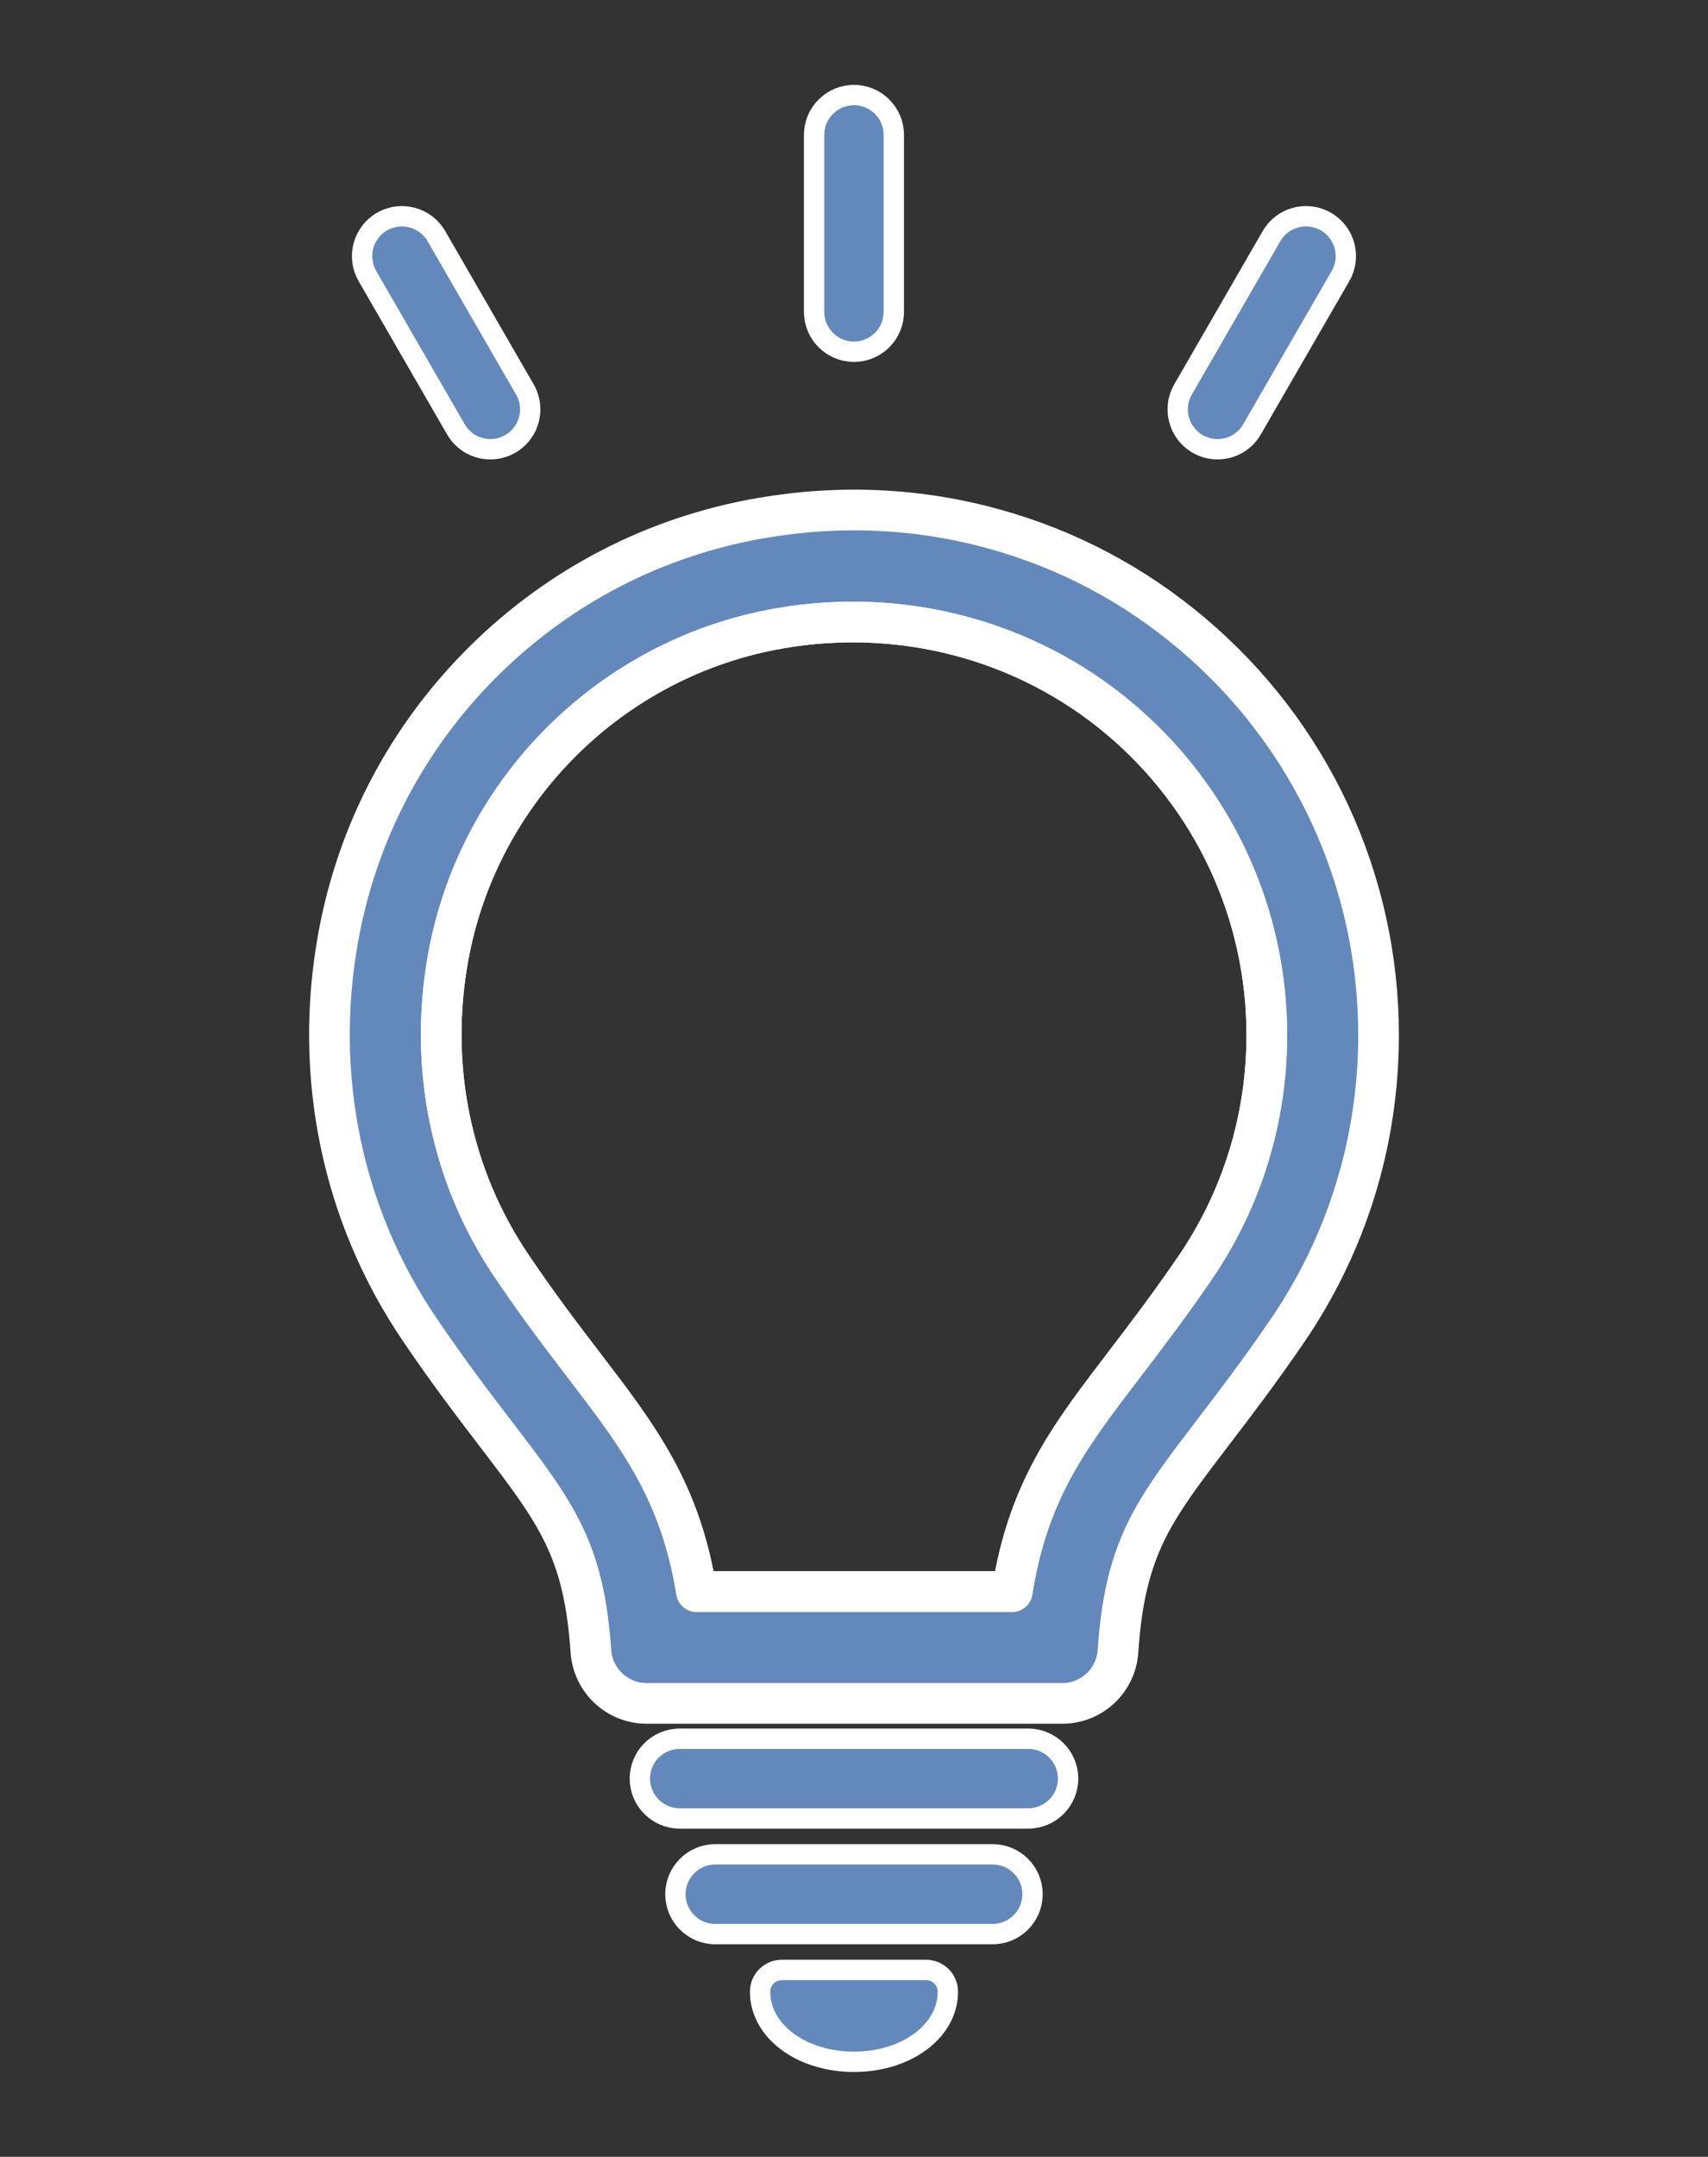 <?xml version="1.0" encoding="utf-8"?>
<!-- Generator: Adobe Illustrator 16.0.0, SVG Export Plug-In . SVG Version: 6.00 Build 0)  -->
<!DOCTYPE svg PUBLIC "-//W3C//DTD SVG 1.1//EN" "http://www.w3.org/Graphics/SVG/1.1/DTD/svg11.dtd">
<svg version="1.1" id="レイヤー_1" xmlns="http://www.w3.org/2000/svg" xmlns:xlink="http://www.w3.org/1999/xlink" x="0px"
	 y="0px" width="84px" height="106px" viewBox="0 0 84 106" enable-background="new 0 0 84 106" xml:space="preserve">
<rect x="0" y="0" width="84" height="106" fill="#333333" stroke="none"/>
<g>
	<g>
		<path fill="none" stroke="#6389BC" stroke-width="3" stroke-miterlimit="10" d="M259.584,208.911h0.003l0.918,0.922
			c0.165,0.16,0.38,0.243,0.595,0.243c0.101,0,0.201-0.019,0.297-0.054c0.115-0.043,0.217-0.107,0.299-0.189l32.659-32.66
			c0.326-0.33,0.326-0.859,0-1.189l-6.562-6.558c-0.326-0.33-0.857-0.33-1.187,0l-32.612,32.615
			c-0.029,0.025-0.059,0.054-0.083,0.083c-0.018,0.018-0.032,0.035-0.046,0.057c-0.047,0.062-0.083,0.129-0.111,0.201l-0.019,0.051
			c-0.021,0.078-0.036,0.161-0.036,0.244c0,0.225,0.09,0.437,0.248,0.595"/>
		<path fill="none" stroke="#6389BC" stroke-width="3" stroke-miterlimit="10" d="M261.695,208.641l-5.967-5.965l-0.595-0.592
			c-0.2-0.205-0.491-0.287-0.771-0.23c-0.137,0.033-0.266,0.098-0.369,0.187c-0.029,0.025-0.059,0.054-0.083,0.083
			c-0.018,0.018-0.032,0.035-0.046,0.057c-0.047,0.062-0.083,0.129-0.111,0.201l-0.019,0.051l-3.966,10.49
			c-0.114,0.309-0.043,0.66,0.194,0.893c0.157,0.161,0.373,0.248,0.592,0.248c0.101,0,0.2-0.019,0.298-0.058l10.543-3.983
			c0.115-0.043,0.217-0.107,0.299-0.189c0.114-0.115,0.193-0.26,0.229-0.42C261.981,209.133,261.896,208.842,261.695,208.641z"/>
	</g>
	<g>
		<g>
			<path fill="#6389BC" stroke="#6389BC" stroke-width="1.5" stroke-linecap="round" stroke-miterlimit="10" d="M275.051,147.059
				h-9.438c-0.426-4.503-4.23-8.042-8.845-8.042s-8.419,3.539-8.841,8.042h-9.438c-0.463,0-0.838,0.377-0.838,0.844v11.455
				c0,0.462,0.375,0.838,0.838,0.838h36.561c0.463,0,0.839-0.376,0.839-0.838v-11.455
				C275.89,147.436,275.514,147.059,275.051,147.059z M274.207,158.514h-34.874v-9.773h9.394c0.467,0,0.844-0.375,0.844-0.838
				c0-3.974,3.23-7.203,7.198-7.203c3.973,0,7.204,3.229,7.204,7.203c0,0.463,0.375,0.838,0.838,0.838h9.396V158.514z"/>
		</g>
		<path fill="#6389BC" stroke="#6389BC" stroke-width="1.5" stroke-linecap="round" stroke-miterlimit="10" d="M286.992,230.125
			H226.55c-0.464,0-0.841-0.377-0.841-0.841v-75.331c0-0.465,0.377-0.841,0.841-0.841h11.942c0.465,0,0.84,0.376,0.84,0.841
			s-0.375,0.841-0.84,0.841h-11.102v73.649h58.761v-34.955c0-0.464,0.376-0.84,0.841-0.84c0.463,0,0.84,0.376,0.84,0.84v35.796
			C287.832,229.749,287.455,230.125,286.992,230.125z"/>
		<path fill="#6389BC" stroke="#6389BC" stroke-width="1.5" stroke-linecap="round" stroke-miterlimit="10" d="M286.992,163.997
			c-0.465,0-0.841-0.376-0.841-0.841v-8.361H275.05c-0.464,0-0.841-0.376-0.841-0.841s0.377-0.841,0.841-0.841h11.942
			c0.463,0,0.84,0.376,0.84,0.841v9.202C287.832,163.621,287.455,163.997,286.992,163.997z"/>
		<g>
			<g>
				<path fill="#6389BC" stroke="#6389BC" stroke-width="1.5" stroke-linecap="round" stroke-miterlimit="10" d="M259.926,175.588
					h-20.291c-0.465,0-0.841-0.377-0.841-0.841s0.376-0.841,0.841-0.841h20.291c0.465,0,0.84,0.377,0.84,0.841
					S260.391,175.588,259.926,175.588z"/>
			</g>
			<g>
				<path fill="#6389BC" stroke="#6389BC" stroke-width="1.5" stroke-linecap="round" stroke-miterlimit="10" d="M245.099,193.913
					h-5.464c-0.465,0-0.841-0.377-0.841-0.842c0-0.463,0.376-0.84,0.841-0.84h5.464c0.464,0,0.841,0.377,0.841,0.84
					C245.939,193.536,245.562,193.913,245.099,193.913z"/>
			</g>
		</g>
	</g>
</g>
<g>
	
		<path fill="#6389BC" stroke="#6389BC" stroke-width="0.5" stroke-linecap="round" stroke-linejoin="round" stroke-miterlimit="10" d="
		M390.182,194.898c-0.184-0.014-0.357,0.021-0.516,0.088l-0.482-1.105c-0.088-0.203-0.232-0.367-0.412-0.482
		c6.496-3.926,10.76-11.08,10.76-18.949c0-2.049-0.278-4.062-0.826-5.984c-0.015-0.051-0.037-0.096-0.057-0.143
		c0.396-0.363,0.739-0.674,1.002-0.895c0.236-0.201,0.378-0.49,0.389-0.799c0.002-0.029-0.004-0.057-0.006-0.086
		c0.002-0.021,0.008-0.041,0.008-0.062v-5.006c0-10.42-8.477-18.895-18.895-18.895h-7.432c-10.415,0-18.889,8.475-18.889,18.895
		v5.006c0,0.016,0.004,0.029,0.006,0.045c-0.004,0.033-0.01,0.068-0.008,0.104c0.012,0.309,0.152,0.598,0.39,0.799
		c0.313,0.264,0.681,0.662,1.075,1.123c-0.131,0.135-0.233,0.299-0.283,0.494c-0.447,1.742-0.674,3.561-0.674,5.404
		c0,7.871,4.264,15.027,10.753,18.951c-0.175,0.115-0.317,0.279-0.404,0.48l-0.482,1.105c-0.158-0.066-0.333-0.102-0.515-0.088
		c-13.006,1.084-23.191,12.166-23.191,25.225v25.783c0,0.605,0.491,1.098,1.098,1.098s1.098-0.492,1.098-1.098v-25.783
		c0-11.721,8.985-21.689,20.566-22.971l-5.406,12.395c-0.125,0.287-0.123,0.611,0.006,0.895c0.13,0.283,0.373,0.5,0.67,0.592
		l16.174,5.076c0.108,0.035,0.219,0.051,0.328,0.051c0.105,0,0.208-0.021,0.309-0.051v29.762c0,0.605,0.491,1.098,1.098,1.098
		s1.098-0.492,1.098-1.098v-29.762c0.1,0.029,0.203,0.051,0.309,0.051c0.109,0,0.221-0.016,0.328-0.051l16.174-5.076
		c0.297-0.092,0.541-0.309,0.67-0.592s0.132-0.607,0.008-0.895l-5.406-12.395c11.58,1.281,20.564,11.25,20.564,22.971v25.783
		c0,0.605,0.492,1.098,1.098,1.098s1.098-0.492,1.098-1.098v-25.783C413.371,207.064,403.186,195.982,390.182,194.898z
		 M357.512,166.619c6.168-5.266,16.039-5.873,20.24-5.873c0.032,0,0.066,0,0.098,0c5.24,0.096,14.414,1.738,19.444,5.84
		c-0.171,0.156-0.353,0.322-0.542,0.498c-1.604,1.477-4.591,4.227-5.803,4.439c-0.711,0.121-3.072-0.816-4.971-1.574
		c-3.041-1.211-6.488-2.584-9.209-2.584c-2.733,0-6.036,1.219-8.949,2.293c-2.254,0.832-4.585,1.693-5.641,1.545
		c-0.934-0.127-2.412-1.908-3.49-3.207C358.283,167.507,357.891,167.035,357.512,166.619z M373.715,144.775h7.432
		c9.207,0,16.699,7.49,16.699,16.699v2.775c-2.836-2.025-6.338-3.289-9.009-4.031c-3.546-0.984-7.643-1.607-10.956-1.668
		c-0.006,0-0.012,0-0.018,0c-4.187-0.01-14.051,0.561-20.842,5.654v-2.73C357.021,152.265,364.51,144.775,373.715,144.775z
		 M357.527,174.449c0-1.342,0.139-2.664,0.402-3.947c1.24,1.43,2.531,2.682,3.949,2.877c1.603,0.217,3.965-0.652,6.7-1.662
		c2.741-1.01,5.849-2.156,8.19-2.156c2.299,0,5.538,1.291,8.396,2.43c2.704,1.076,4.428,1.736,5.663,1.736
		c0.176,0,0.344-0.014,0.502-0.041c1.408-0.248,3.312-1.748,5.492-3.699c0.334,1.447,0.514,2.941,0.514,4.463
		c0,9.273-6.568,17.449-15.623,19.445c-2.752,0.619-5.819,0.621-8.582-0.002C364.09,191.9,357.527,183.722,357.527,174.449z
		 M372.654,196.035c1.534,0.346,3.139,0.521,4.77,0.521c1.632,0,3.236-0.176,4.768-0.52c1.666-0.367,3.256-0.928,4.751-1.646
		l-4.294,9.533c-1.634,0.461-3.387,0.699-5.217,0.699c-1.828,0-3.58-0.236-5.215-0.695l-4.291-9.529
		C369.414,195.113,370.994,195.669,372.654,196.035z M361.348,209.304l5.355-12.277l7.317,16.256L361.348,209.304z M377.838,214.611
		c-0.041,0.092-0.066,0.188-0.081,0.283c-0.104-0.033-0.211-0.055-0.325-0.055s-0.222,0.021-0.324,0.055
		c-0.016-0.096-0.041-0.191-0.081-0.283l-3.682-8.176c1.316,0.248,2.682,0.383,4.087,0.383c1.406,0,2.771-0.137,4.087-0.385
		L377.838,214.611z M380.843,213.283l7.318-16.256l5.355,12.277L380.843,213.283z"/>
	
		<path fill="#6389BC" stroke="#6389BC" stroke-width="0.5" stroke-linecap="round" stroke-linejoin="round" stroke-miterlimit="10" d="
		M366.645,226.771h-13.936c-0.605,0-1.098,0.492-1.098,1.098v4.258c0,0.607,0.492,1.1,1.098,1.1h13.936
		c0.605,0,1.098-0.492,1.098-1.1v-4.258C367.742,227.263,367.25,226.771,366.645,226.771z"/>
	
		<path fill="#6389BC" stroke="#6389BC" stroke-width="0.5" stroke-linecap="round" stroke-linejoin="round" stroke-miterlimit="10" d="
		M402.154,226.771h-13.936c-0.605,0-1.096,0.492-1.096,1.098v4.258c0,0.607,0.49,1.1,1.096,1.1h13.936
		c0.605,0,1.098-0.492,1.098-1.1v-4.258C403.252,227.263,402.76,226.771,402.154,226.771z"/>
</g>
<g>
	<g>
		
			<path fill="#6389BC" stroke="#FFFFFF" stroke-width="2" stroke-linecap="round" stroke-linejoin="round" stroke-miterlimit="10" d="
			M58.607,31.124c-2.842-2.395-6.09-4.113-9.654-5.108c-3.735-1.044-7.614-1.229-11.53-0.554c-5.18,0.895-9.896,3.326-13.638,7.033
			c-3.742,3.71-6.217,8.405-7.152,13.575c-1.227,6.785,0.184,13.614,3.975,19.223c1.424,2.109,2.678,3.746,3.783,5.191
			c2.971,3.883,4.326,5.654,4.67,10.67c0.1,1.441,1.297,2.561,2.742,2.561h20.441c1.447,0,2.646-1.125,2.74-2.568
			c0.188-2.842,0.713-4.781,1.81-6.689c0.724-1.26,1.679-2.51,2.886-4.09c1.059-1.383,2.256-2.951,3.619-4.943
			c2.943-4.297,4.499-9.33,4.499-14.557C67.798,43.238,64.447,36.043,58.607,31.124z M58.766,62.321
			c-1.283,1.873-2.434,3.379-3.45,4.709c-1.28,1.674-2.384,3.117-3.287,4.689c-1.151,2.004-1.863,4.037-2.249,6.5H34.255
			c-0.804-4.934-2.833-7.588-5.501-11.074c-1.059-1.385-2.26-2.953-3.594-4.928c-2.982-4.414-4.09-9.801-3.119-15.168
			c1.491-8.246,8.049-14.745,16.316-16.171c6.026-1.041,12.117,0.581,16.711,4.45c4.597,3.871,7.233,9.535,7.233,15.539
			C62.302,54.981,61.079,58.942,58.766,62.321z"/>
		
			<path fill="#6389BC" fill-opacity="0" stroke="#FFFFFF" stroke-width="2" stroke-linecap="round" stroke-linejoin="round" stroke-miterlimit="10" d="
			M62.302,50.867c0,4.114-1.223,8.075-3.536,11.454c-1.283,1.873-2.434,3.379-3.45,4.709c-1.28,1.674-2.384,3.117-3.287,4.689
			c-1.151,2.004-1.863,4.037-2.249,6.5H34.255c-0.804-4.934-2.833-7.588-5.501-11.074c-1.059-1.385-2.26-2.953-3.594-4.928
			c-2.982-4.414-4.09-9.801-3.119-15.168c1.491-8.246,8.049-14.745,16.316-16.171c6.026-1.041,12.117,0.581,16.711,4.45
			C59.665,39.199,62.302,44.863,62.302,50.867z"/>
		<path fill="#6389BC" stroke="#FFFFFF" stroke-linecap="round" stroke-linejoin="round" stroke-miterlimit="10" d="M50.568,89.37
			H33.428c-1.082,0-1.959-0.877-1.959-1.959s0.877-1.959,1.959-1.959h17.141c1.082,0,1.96,0.877,1.96,1.959
			S51.65,89.37,50.568,89.37z"/>
		<path fill="#6389BC" stroke="#FFFFFF" stroke-linecap="round" stroke-linejoin="round" stroke-miterlimit="10" d="M48.82,95.053
			H35.176c-1.082,0-1.959-0.877-1.959-1.961c0-1.08,0.877-1.959,1.959-1.959H48.82c1.083,0,1.96,0.879,1.96,1.959
			C50.78,94.176,49.903,95.053,48.82,95.053z"/>
		<g>
			<path fill="#6389BC" stroke="#FFFFFF" stroke-linecap="round" stroke-linejoin="round" stroke-miterlimit="10" d="
				M41.998,101.329c-2.589,0-4.617-1.512-4.617-3.443c0-0.592,0.479-1.072,1.072-1.072h7.091c0.593,0,1.072,0.48,1.072,1.072
				C46.616,99.817,44.588,101.329,41.998,101.329z"/>
		</g>
	</g>
	<g>
		<path fill="#6389BC" stroke="#FFFFFF" stroke-linecap="round" stroke-linejoin="round" stroke-miterlimit="10" d="M59.879,22.079
			c-0.334,0-0.67-0.085-0.979-0.263c-0.938-0.541-1.258-1.74-0.717-2.677l4.348-7.531c0.541-0.938,1.74-1.259,2.678-0.718
			c0.937,0.541,1.258,1.739,0.717,2.677l-4.35,7.531C61.215,21.728,60.556,22.079,59.879,22.079z"/>
		<path fill="#6389BC" stroke="#FFFFFF" stroke-linecap="round" stroke-linejoin="round" stroke-miterlimit="10" d="M41.998,17.287
			c-1.082,0-1.96-0.877-1.96-1.96V6.631c0-1.082,0.878-1.959,1.96-1.959s1.96,0.877,1.96,1.959v8.696
			C43.958,16.41,43.08,17.287,41.998,17.287z"/>
		<path fill="#6389BC" stroke="#FFFFFF" stroke-linecap="round" stroke-linejoin="round" stroke-miterlimit="10" d="M24.117,22.079
			c-0.676,0-1.336-0.352-1.697-0.98l-4.35-7.531c-0.541-0.938-0.219-2.136,0.718-2.677s2.136-0.22,2.677,0.718l4.348,7.531
			c0.542,0.937,0.221,2.136-0.717,2.677C24.787,21.994,24.45,22.079,24.117,22.079z"/>
	</g>
</g>
</svg>
